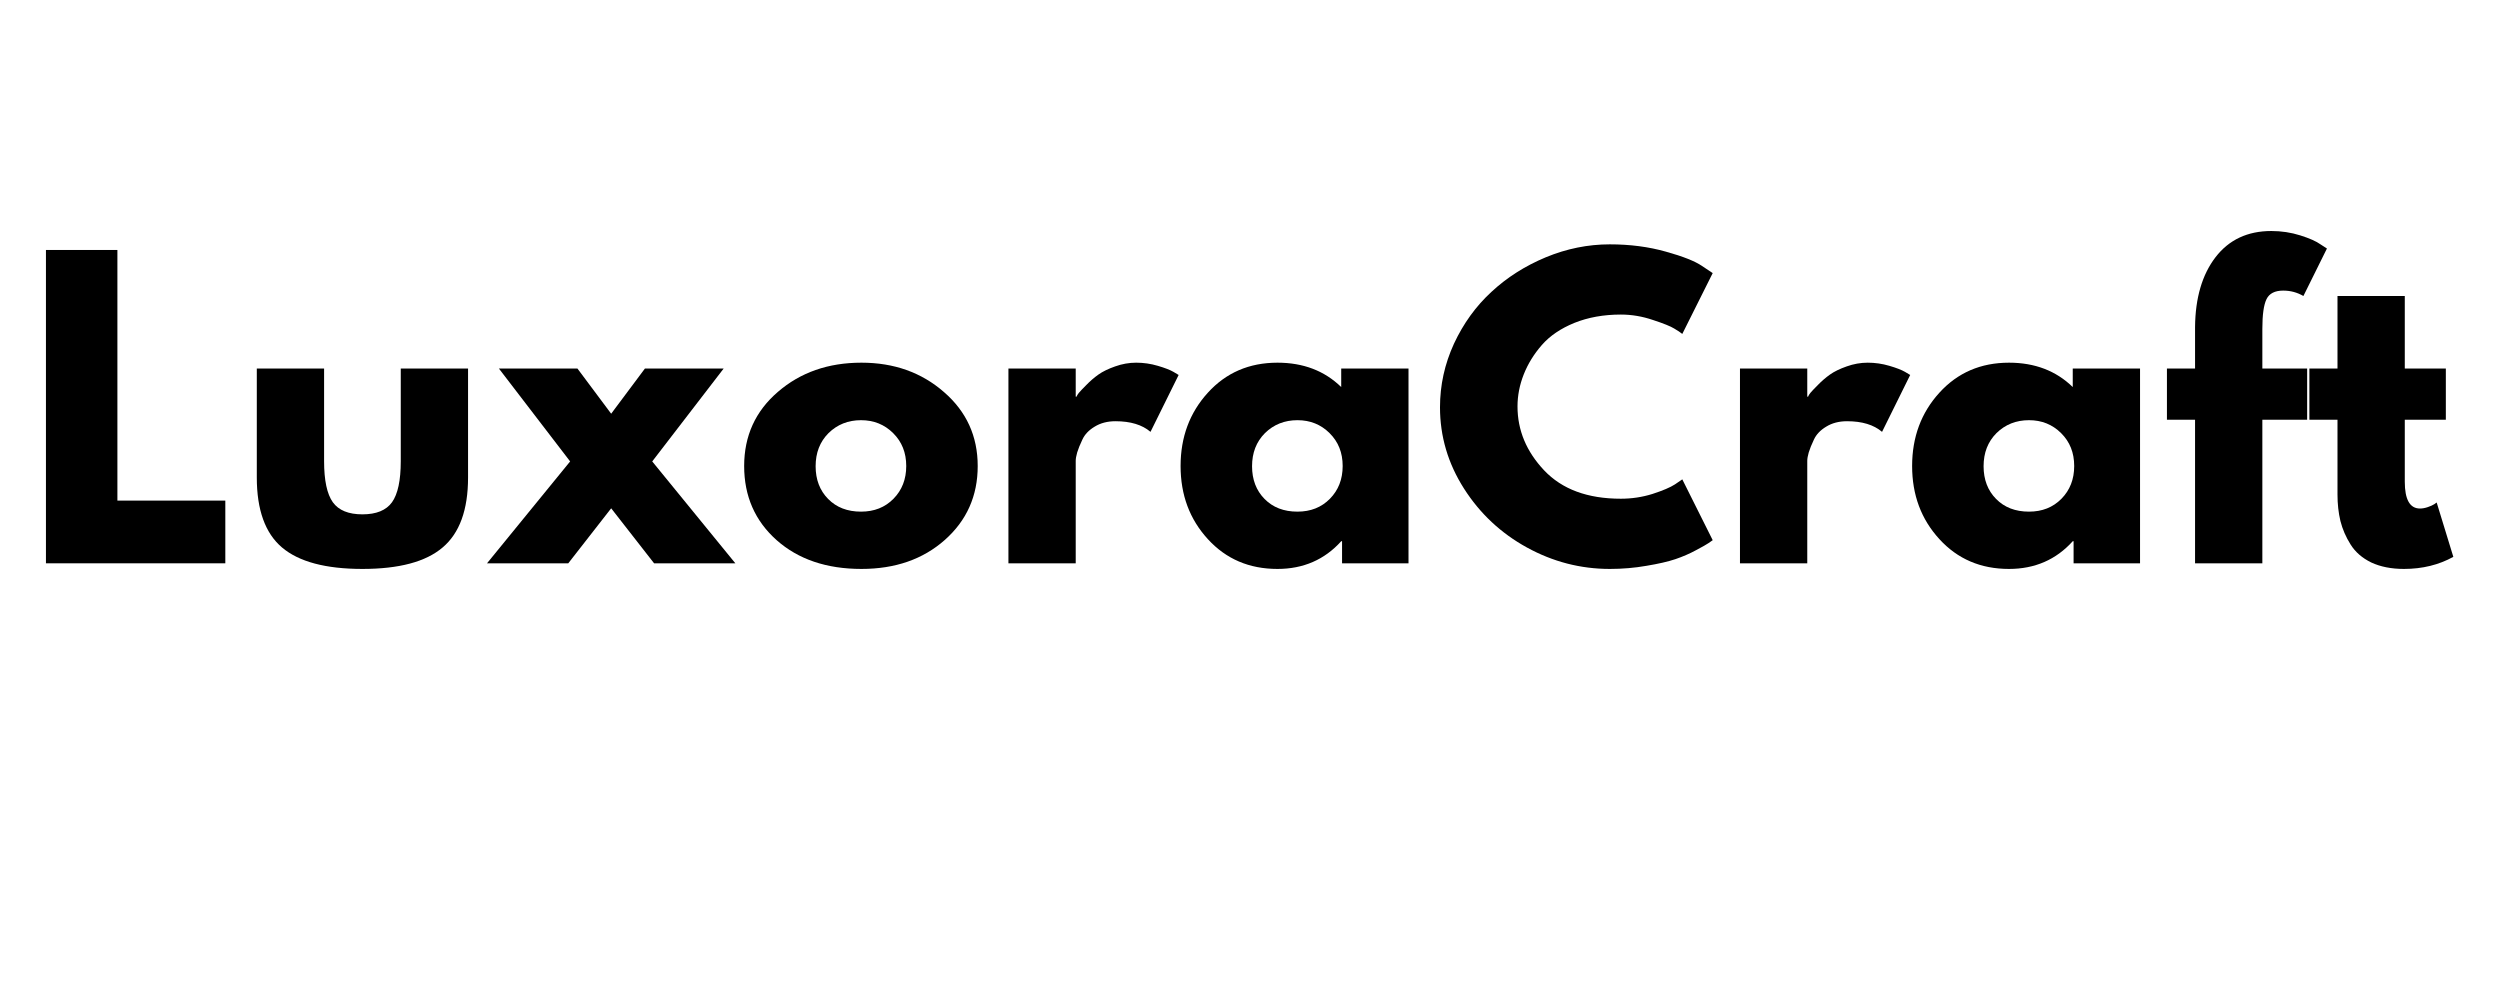 <svg version="1.0" preserveAspectRatio="xMidYMid meet" height="100" viewBox="0 0 187.5 75" zoomAndPan="magnify" width="250" xmlns:xlink="http://www.w3.org/1999/xlink" xmlns="http://www.w3.org/2000/svg"><defs><g></g><clipPath id="098a60d964"><rect height="40" y="0" width="187" x="0"></rect></clipPath></defs><g transform="matrix(1, 0, 0, 1, 0, 15)"><g clip-path="url(#098a60d964)"><g fill-opacity="1" fill="#000000"><g transform="translate(1.743, 27.248)"><g><path d="M 7.062 -23.5 L 7.062 -4.703 L 15.156 -4.703 L 15.156 0 L 1.703 0 L 1.703 -23.5 Z M 7.062 -23.5"></path></g></g></g><g fill-opacity="1" fill="#000000"><g transform="translate(17.838, 27.248)"><g><path d="M 6.469 -14.609 L 6.469 -7.656 C 6.469 -6.219 6.688 -5.191 7.125 -4.578 C 7.562 -3.973 8.301 -3.672 9.344 -3.672 C 10.383 -3.672 11.125 -3.973 11.562 -4.578 C 12 -5.191 12.219 -6.219 12.219 -7.656 L 12.219 -14.609 L 17.266 -14.609 L 17.266 -6.438 C 17.266 -4.008 16.629 -2.258 15.359 -1.188 C 14.098 -0.113 12.094 0.422 9.344 0.422 C 6.594 0.422 4.582 -0.113 3.312 -1.188 C 2.051 -2.258 1.422 -4.008 1.422 -6.438 L 1.422 -14.609 Z M 6.469 -14.609"></path></g></g></g><g fill-opacity="1" fill="#000000"><g transform="translate(36.526, 27.248)"><g><path d="M 18.625 0 L 12.531 0 L 9.312 -4.125 L 6.094 0 L 0 0 L 6.234 -7.641 L 0.891 -14.609 L 6.781 -14.609 L 9.312 -11.219 L 11.844 -14.609 L 17.75 -14.609 L 12.391 -7.641 Z M 18.625 0"></path></g></g></g><g fill-opacity="1" fill="#000000"><g transform="translate(55.156, 27.248)"><g><path d="M 3.094 -1.734 C 1.469 -3.18 0.656 -5.035 0.656 -7.297 C 0.656 -9.555 1.5 -11.41 3.188 -12.859 C 4.875 -14.316 6.961 -15.047 9.453 -15.047 C 11.898 -15.047 13.961 -14.312 15.641 -12.844 C 17.328 -11.383 18.172 -9.535 18.172 -7.297 C 18.172 -5.055 17.348 -3.207 15.703 -1.75 C 14.066 -0.301 11.984 0.422 9.453 0.422 C 6.836 0.422 4.719 -0.297 3.094 -1.734 Z M 6.984 -9.766 C 6.336 -9.117 6.016 -8.289 6.016 -7.281 C 6.016 -6.281 6.328 -5.461 6.953 -4.828 C 7.578 -4.191 8.398 -3.875 9.422 -3.875 C 10.41 -3.875 11.223 -4.195 11.859 -4.844 C 12.492 -5.488 12.812 -6.305 12.812 -7.297 C 12.812 -8.297 12.484 -9.117 11.828 -9.766 C 11.18 -10.41 10.379 -10.734 9.422 -10.734 C 8.453 -10.734 7.641 -10.41 6.984 -9.766 Z M 6.984 -9.766"></path></g></g></g><g fill-opacity="1" fill="#000000"><g transform="translate(73.929, 27.248)"><g><path d="M 1.703 0 L 1.703 -14.609 L 6.75 -14.609 L 6.75 -12.5 L 6.812 -12.5 C 6.844 -12.582 6.898 -12.676 6.984 -12.781 C 7.078 -12.895 7.266 -13.094 7.547 -13.375 C 7.828 -13.664 8.129 -13.926 8.453 -14.156 C 8.773 -14.383 9.191 -14.586 9.703 -14.766 C 10.223 -14.953 10.75 -15.047 11.281 -15.047 C 11.832 -15.047 12.375 -14.969 12.906 -14.812 C 13.438 -14.656 13.828 -14.504 14.078 -14.359 L 14.469 -14.125 L 12.359 -9.859 C 11.734 -10.391 10.859 -10.656 9.734 -10.656 C 9.129 -10.656 8.609 -10.52 8.172 -10.25 C 7.734 -9.988 7.426 -9.664 7.25 -9.281 C 7.07 -8.906 6.941 -8.582 6.859 -8.312 C 6.785 -8.051 6.75 -7.844 6.75 -7.688 L 6.75 0 Z M 1.703 0"></path></g></g></g><g fill-opacity="1" fill="#000000"><g transform="translate(87.888, 27.248)"><g><path d="M 2.703 -1.812 C 1.336 -3.301 0.656 -5.129 0.656 -7.297 C 0.656 -9.461 1.336 -11.297 2.703 -12.797 C 4.066 -14.297 5.805 -15.047 7.922 -15.047 C 9.859 -15.047 11.453 -14.438 12.703 -13.219 L 12.703 -14.609 L 17.75 -14.609 L 17.75 0 L 12.766 0 L 12.766 -1.656 L 12.703 -1.656 C 11.453 -0.27 9.859 0.422 7.922 0.422 C 5.805 0.422 4.066 -0.32 2.703 -1.812 Z M 6.984 -9.766 C 6.336 -9.117 6.016 -8.289 6.016 -7.281 C 6.016 -6.281 6.328 -5.461 6.953 -4.828 C 7.578 -4.191 8.398 -3.875 9.422 -3.875 C 10.41 -3.875 11.223 -4.195 11.859 -4.844 C 12.492 -5.488 12.812 -6.305 12.812 -7.297 C 12.812 -8.297 12.484 -9.117 11.828 -9.766 C 11.18 -10.41 10.379 -10.734 9.422 -10.734 C 8.453 -10.734 7.641 -10.41 6.984 -9.766 Z M 6.984 -9.766"></path></g></g></g><g fill-opacity="1" fill="#000000"><g transform="translate(107.344, 27.248)"><g><path d="M 14.219 -4.844 C 15.031 -4.844 15.82 -4.961 16.594 -5.203 C 17.363 -5.453 17.926 -5.691 18.281 -5.922 L 18.828 -6.297 L 21.109 -1.734 C 21.035 -1.68 20.93 -1.609 20.797 -1.516 C 20.66 -1.422 20.348 -1.242 19.859 -0.984 C 19.379 -0.723 18.863 -0.5 18.312 -0.312 C 17.758 -0.125 17.035 0.039 16.141 0.188 C 15.254 0.344 14.336 0.422 13.391 0.422 C 11.203 0.422 9.129 -0.113 7.172 -1.188 C 5.223 -2.258 3.648 -3.734 2.453 -5.609 C 1.254 -7.492 0.656 -9.523 0.656 -11.703 C 0.656 -13.359 1.004 -14.945 1.703 -16.469 C 2.41 -17.988 3.348 -19.285 4.516 -20.359 C 5.68 -21.441 7.039 -22.305 8.594 -22.953 C 10.156 -23.598 11.754 -23.922 13.391 -23.922 C 14.91 -23.922 16.312 -23.738 17.594 -23.375 C 18.875 -23.02 19.781 -22.66 20.312 -22.297 L 21.109 -21.766 L 18.828 -17.203 C 18.691 -17.316 18.488 -17.453 18.219 -17.609 C 17.957 -17.773 17.426 -17.988 16.625 -18.25 C 15.832 -18.52 15.031 -18.656 14.219 -18.656 C 12.926 -18.656 11.766 -18.445 10.734 -18.031 C 9.711 -17.613 8.898 -17.062 8.297 -16.375 C 7.703 -15.695 7.25 -14.961 6.938 -14.172 C 6.625 -13.379 6.469 -12.578 6.469 -11.766 C 6.469 -9.984 7.133 -8.383 8.469 -6.969 C 9.812 -5.551 11.727 -4.844 14.219 -4.844 Z M 14.219 -4.844"></path></g></g></g><g fill-opacity="1" fill="#000000"><g transform="translate(128.795, 27.248)"><g><path d="M 1.703 0 L 1.703 -14.609 L 6.75 -14.609 L 6.75 -12.5 L 6.812 -12.5 C 6.844 -12.582 6.898 -12.676 6.984 -12.781 C 7.078 -12.895 7.266 -13.094 7.547 -13.375 C 7.828 -13.664 8.129 -13.926 8.453 -14.156 C 8.773 -14.383 9.191 -14.586 9.703 -14.766 C 10.223 -14.953 10.75 -15.047 11.281 -15.047 C 11.832 -15.047 12.375 -14.969 12.906 -14.812 C 13.438 -14.656 13.828 -14.504 14.078 -14.359 L 14.469 -14.125 L 12.359 -9.859 C 11.734 -10.391 10.859 -10.656 9.734 -10.656 C 9.129 -10.656 8.609 -10.52 8.172 -10.25 C 7.734 -9.988 7.426 -9.664 7.25 -9.281 C 7.07 -8.906 6.941 -8.582 6.859 -8.312 C 6.785 -8.051 6.75 -7.844 6.75 -7.688 L 6.75 0 Z M 1.703 0"></path></g></g></g><g fill-opacity="1" fill="#000000"><g transform="translate(142.753, 27.248)"><g><path d="M 2.703 -1.812 C 1.336 -3.301 0.656 -5.129 0.656 -7.297 C 0.656 -9.461 1.336 -11.297 2.703 -12.797 C 4.066 -14.297 5.805 -15.047 7.922 -15.047 C 9.859 -15.047 11.453 -14.438 12.703 -13.219 L 12.703 -14.609 L 17.75 -14.609 L 17.75 0 L 12.766 0 L 12.766 -1.656 L 12.703 -1.656 C 11.453 -0.27 9.859 0.422 7.922 0.422 C 5.805 0.422 4.066 -0.32 2.703 -1.812 Z M 6.984 -9.766 C 6.336 -9.117 6.016 -8.289 6.016 -7.281 C 6.016 -6.281 6.328 -5.461 6.953 -4.828 C 7.578 -4.191 8.398 -3.875 9.422 -3.875 C 10.41 -3.875 11.223 -4.195 11.859 -4.844 C 12.492 -5.488 12.812 -6.305 12.812 -7.297 C 12.812 -8.297 12.484 -9.117 11.828 -9.766 C 11.18 -10.41 10.379 -10.734 9.422 -10.734 C 8.453 -10.734 7.641 -10.41 6.984 -9.766 Z M 6.984 -9.766"></path></g></g></g><g fill-opacity="1" fill="#000000"><g transform="translate(162.067, 27.248)"><g><path d="M 2.562 -14.609 L 2.562 -17.719 C 2.582 -19.906 3.094 -21.648 4.094 -22.953 C 5.102 -24.266 6.5 -24.922 8.281 -24.922 C 9.039 -24.922 9.766 -24.812 10.453 -24.594 C 11.148 -24.375 11.656 -24.148 11.969 -23.922 L 12.453 -23.609 L 10.688 -20.047 C 10.227 -20.316 9.723 -20.453 9.172 -20.453 C 8.547 -20.453 8.129 -20.238 7.922 -19.812 C 7.711 -19.383 7.609 -18.641 7.609 -17.578 L 7.609 -14.609 L 10.969 -14.609 L 10.969 -10.766 L 7.609 -10.766 L 7.609 0 L 2.562 0 L 2.562 -10.766 L 0.453 -10.766 L 0.453 -14.609 Z M 2.562 -14.609"></path></g></g></g><g fill-opacity="1" fill="#000000"><g transform="translate(172.75, 27.248)"><g><path d="M 2.562 -14.609 L 2.562 -20.047 L 7.609 -20.047 L 7.609 -14.609 L 10.688 -14.609 L 10.688 -10.766 L 7.609 -10.766 L 7.609 -6.125 C 7.609 -4.781 7.988 -4.109 8.75 -4.109 C 8.938 -4.109 9.133 -4.145 9.344 -4.219 C 9.551 -4.289 9.711 -4.363 9.828 -4.438 L 10 -4.562 L 11.25 -0.484 C 10.164 0.117 8.93 0.422 7.547 0.422 C 6.598 0.422 5.781 0.258 5.094 -0.062 C 4.414 -0.395 3.898 -0.844 3.547 -1.406 C 3.191 -1.969 2.938 -2.555 2.781 -3.172 C 2.633 -3.797 2.562 -4.457 2.562 -5.156 L 2.562 -10.766 L 0.453 -10.766 L 0.453 -14.609 Z M 2.562 -14.609"></path></g></g></g></g></g></svg>